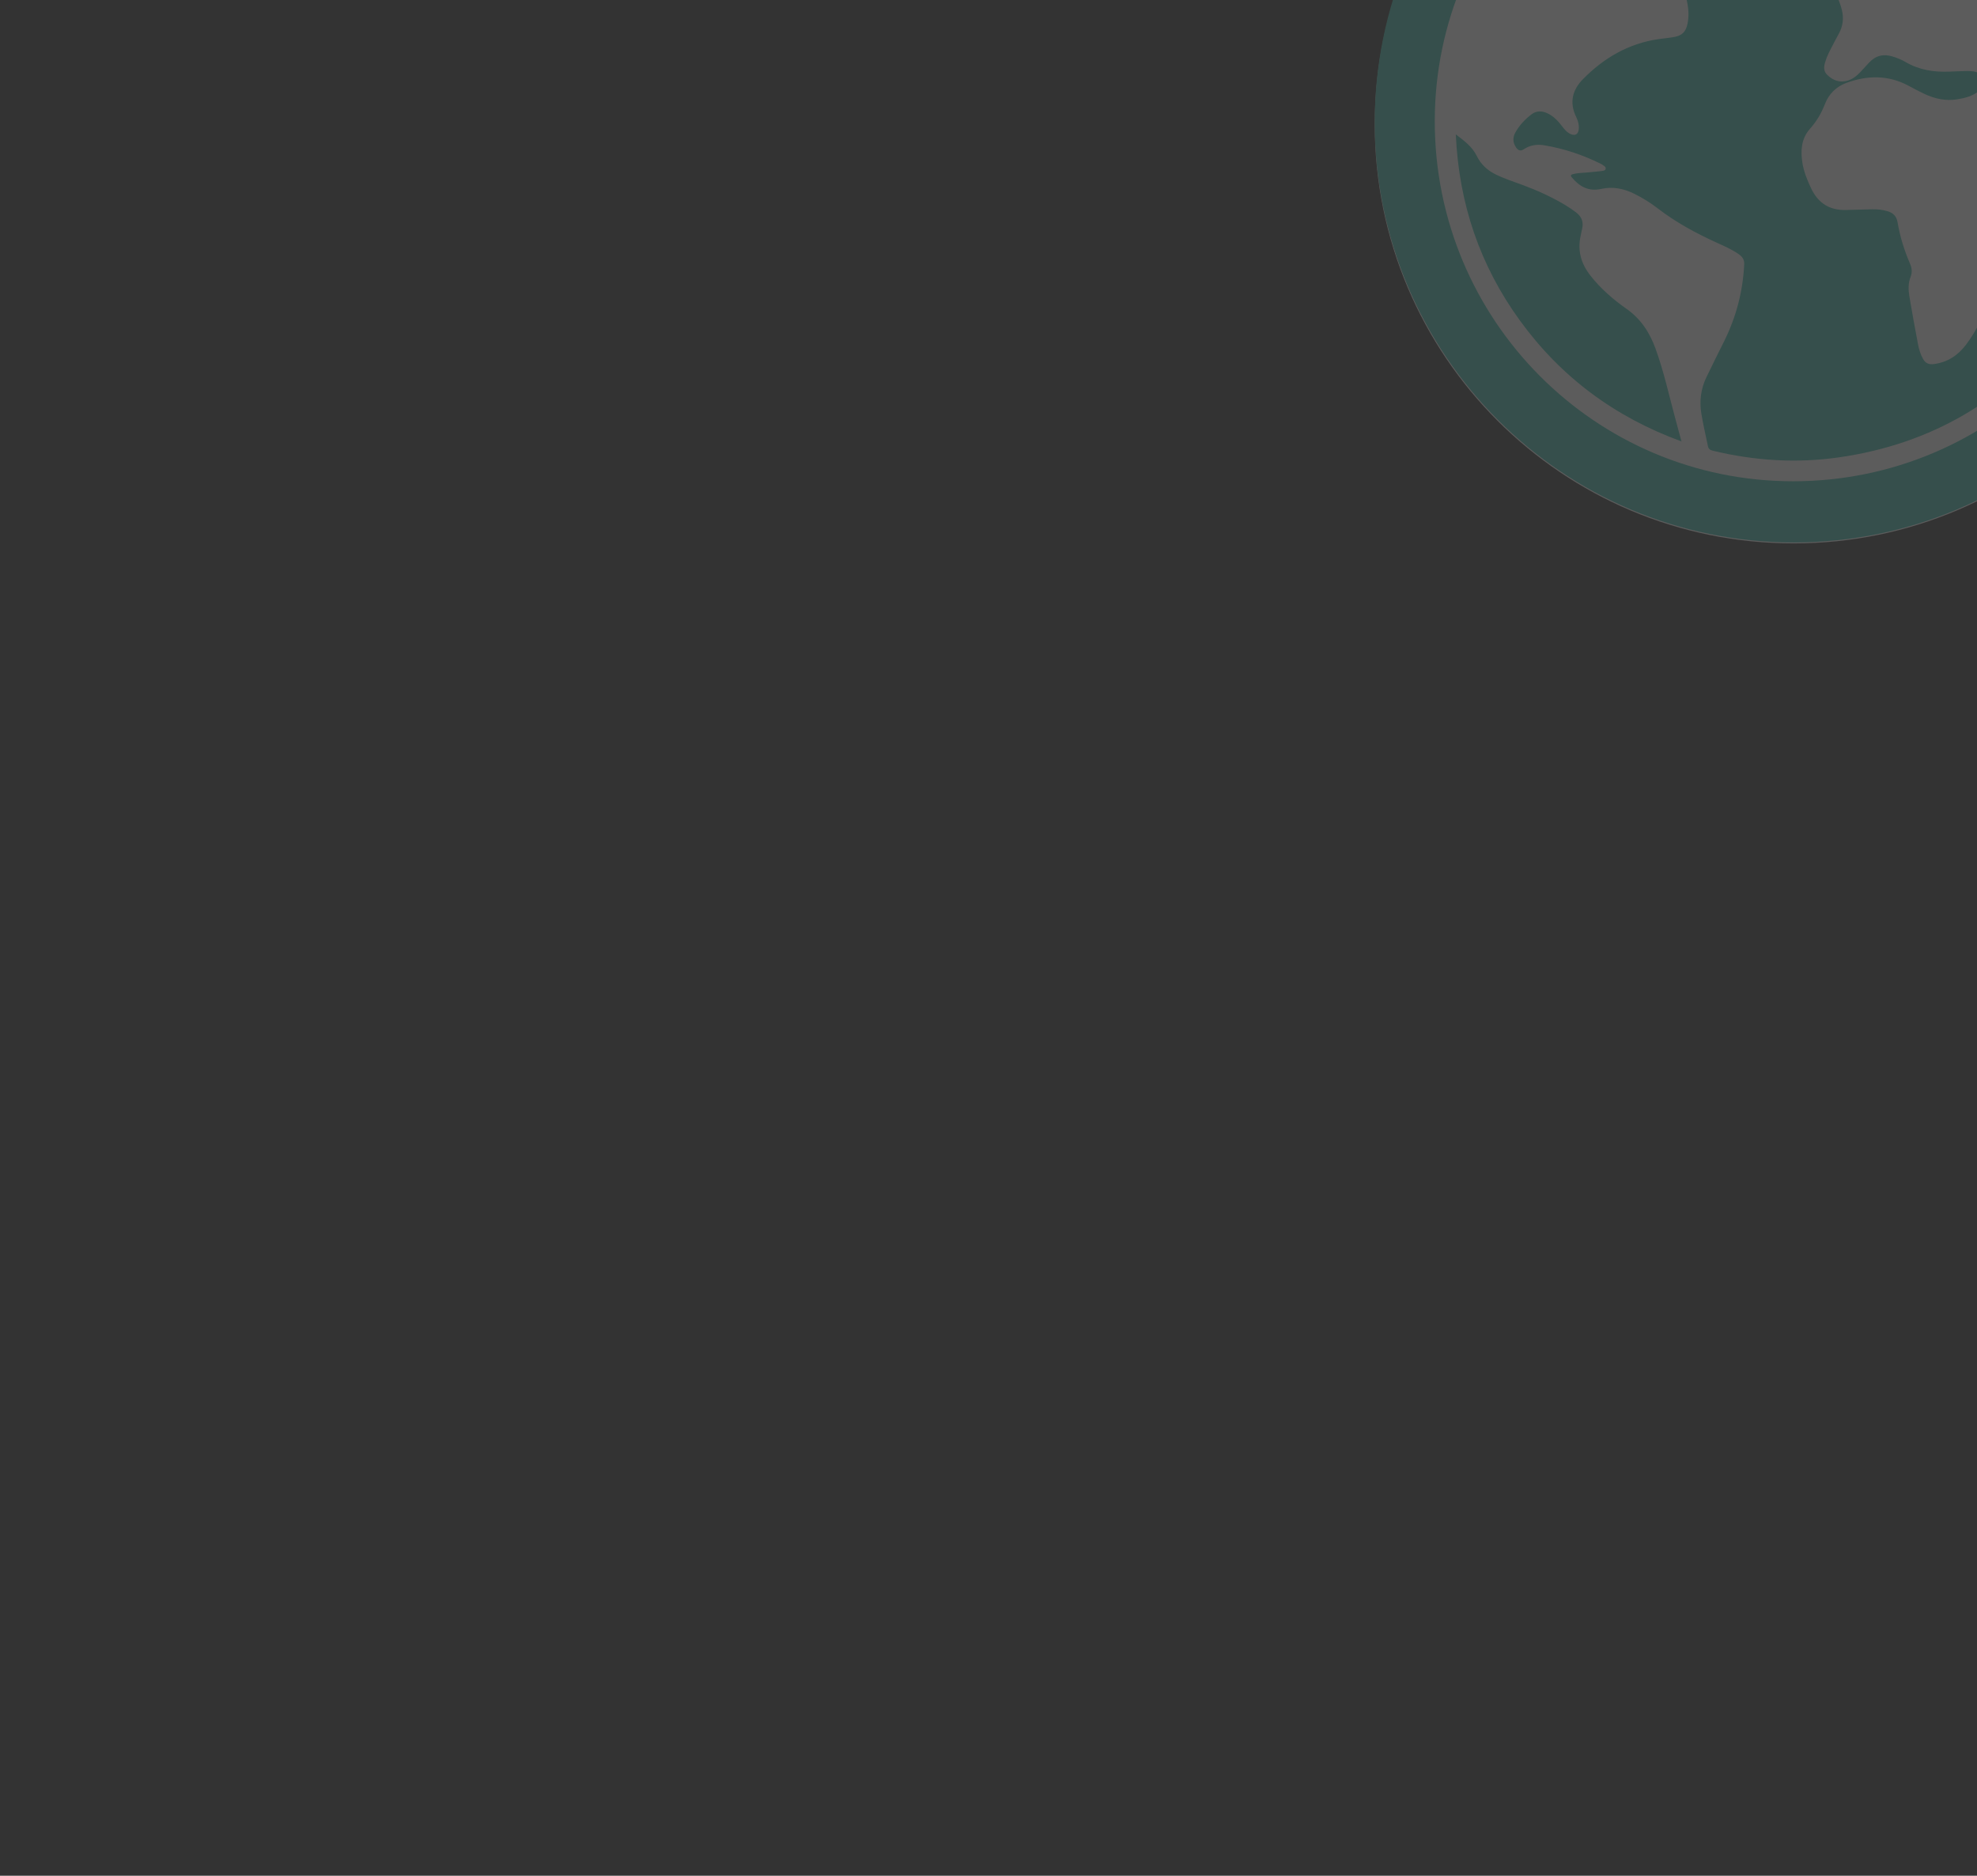 <?xml version="1.0" encoding="UTF-8"?> <svg xmlns="http://www.w3.org/2000/svg" width="1208" height="1146" fill="none"><rect width="100%" height="100%" fill="#333333" stroke="none"/><g clip-path="url(#a)" opacity=".2"><path fill="#fff" d="M1096 332c141.38 0 256-114.615 256-256s-114.62-256-256-256C954.615-180 840-65.385 840 76s114.615 256 256 256Z"></path><path fill="#35BFAE" d="M1096.06 331.369c141.21 0 255.69-114.474 255.69-255.685 0-141.21-114.48-255.684-255.69-255.684-141.206 0-255.68 114.474-255.68 255.684 0 141.211 114.474 255.685 255.68 255.685Z"></path><path fill="#3FBFAD" d="M1096 330.72c141.38 0 256-114.615 256-256s-114.62-256-256-256c-141.385 0-256 114.615-256 256s114.615 256 256 256Z"></path><path fill="#fff" d="M1315.32 75.057c-.17 120.909-98.24 218.807-219.37 218.982-121.213.175-219.474-98.556-219.27-220.31.205-120.622 98.893-218.572 219.98-218.333 120.85.239 218.84 98.67 218.67 219.656l-.01.005ZM981.743-73.82l.448.32c2.394-1.724 4.766-3.477 7.185-5.167 4.352-3.042 8.9-5.717 13.864-7.693 7.2-2.863 13.78-1.668 19.92 2.77 10.15 7.338 14.14 21.921 9.16 33.42-2.97 6.848-6.12 8.175-13 5.423-3.41-1.365-6.75-3.123-10.5-3.034-5.64.141-11.167-.797-16.73-1.382-7.945-.836-11.964 2.304-12.954 10.18-.828 6.597-.9 13.218-.499 19.844.166 2.74.495 5.496 1.617 8.056 1.25 2.854 2.876 3.217 5.175 1.165 1.852-1.656 3.047-3.806 4.297-5.91 3.166-5.346 6.054-10.871 9.864-15.808 6.31-8.166 11.33-8.055 17.21.448 5.77 8.363 10.13 17.438 12.84 27.247 1.66 6.02 2.81 12.126 1.49 18.411-1.03 4.95-3.29 7.266-8.26 8.15-3.1.554-6.26.819-9.38 1.27-18.405 2.646-33.59 11.538-46.382 24.602-6.383 6.52-8.29 14.324-4.002 23.01 1.178 2.381 1.865 4.984 1.515 7.706-.363 2.829-2.159 3.862-4.792 2.76-2.346-.98-3.895-2.892-5.38-4.855-2.359-3.114-5.001-5.93-8.555-7.71-3.443-1.728-6.98-1.95-10.116.461-3.972 3.06-7.428 6.686-9.877 11.128-1.669 3.025-1.575 6.024.362 8.955 1.268 1.916 2.701 2.624 4.835 1.22 3.758-2.478 7.987-3.14 12.322-2.423 12.245 2.014 23.884 5.94 34.991 11.473.273.137.55.286.78.474.845.687 2.202 1.195 1.895 2.504-.265 1.123-1.609 1.178-2.573 1.306-2.726.354-5.47.559-8.209.836-3.038.312-6.118.252-9.101 1.024-1.156.299-1.899.696-.764 2.048 4.724 5.619 10.249 8.721 17.95 6.998 7.126-1.592 13.961-.171 20.455 3.097 4.936 2.483 9.616 5.372 13.976 8.738 11.13 8.585 23.37 15.207 36.12 21.005 4.54 2.065 9.13 4.053 13.27 6.904 2.17 1.501 3.7 3.251 3.55 6.267-.79 16.423-4.83 31.979-12.09 46.716-3.69 7.492-7.49 14.929-11.08 22.473-3.33 6.997-4.27 14.365-3.03 22.058 1.08 6.648 2.65 13.18 3.99 19.768.35 1.766 1.25 2.513 2.94 2.918 25.55 6.165 51.39 7.804 77.4 4.041 56.23-8.133 101.87-34.821 136.54-79.766 24.86-32.239 38.42-69.009 41.62-109.593.11-1.404.29-2.718-1.03-3.891-8.4-7.416-17.76-12.95-28.89-15.126-7.84-1.536-16.1-1.54-22.94-6.609-.75-.55-1.93-1.037-2.83-.12-.99 1.012-.36 2.147.16 3.102 1.05 1.925 2.78 3.239 4.54 4.455 5.07 3.49 10.55 6.174 16.31 8.294 1.64.606 3.2 1.216 1.98 3.444-2.99 5.482-6.22 10.696-11.9 13.99-4.87 2.82-9.79 5.461-15.07 7.394-6.28 2.304-7.42 1.865-10.65-4.053-1.02-1.878-1.94-3.81-2.86-5.743-2.69-5.713-5.3-11.469-8.05-17.152-2.49-5.129-4.83-10.355-8.17-15.015-.76-1.053-1.69-2.304-3.26-1.408-1.33.76-1.47 2.138-1.14 3.512.19.78.49 1.566.89 2.257 7.32 12.59 13.68 25.71 21.19 38.199 1.63 2.705 3.65 4.139 6.67 4.711 3.55.67 6.87-.051 10.24-.952 2.74-.734 3.34-.158 2.99 2.663-.38 3.025-1.91 5.598-3.55 8.042-4.38 6.507-8.92 12.916-13.34 19.392-4.62 6.746-7.27 14.068-6.66 22.4.29 4.079-.82 7.804-3.2 11.235-5.17 7.466-9.51 15.436-13.6 23.534-2.49 4.92-5.28 9.652-8.62 14.051-4.97 6.536-11.28 10.705-19.6 11.797-3.11.41-5.14-.504-6.61-3.098-1.57-2.782-2.51-5.815-3.09-8.917-1.85-9.809-3.68-19.627-5.32-29.474-.65-3.925-.74-7.962.76-11.776 1.09-2.756.85-5.304-.3-7.975-3.53-8.166-6.17-16.627-7.65-25.399-.64-3.721-2.74-5.76-6.15-6.771-3.06-.905-6.2-1.22-9.37-1.165-5.3.094-10.6.265-15.9.427-10.07.303-17.13-4.173-21.42-13.257-2.41-5.09-4.51-10.274-5.36-15.863-1.12-7.412-.54-14.614 4.67-20.468 4.01-4.497 6.95-9.442 9.11-15.044 2.37-6.17 6.83-10.692 13.06-12.979 12.9-4.74 25.69-4.95 38.13 1.736 3.23 1.737 6.46 3.474 9.78 5.022 6.32 2.944 12.92 4.374 19.92 3.247 4.77-.768 9.4-1.945 13.24-5.103 2.04-1.685 3.6-3.771 2.9-6.613-.77-3.085-2.98-4.8-6.06-5.316-1.4-.235-2.84-.286-4.26-.256-3.57.072-7.13.23-10.7.371-9.44.376-18.48-1.024-26.77-5.914-2.46-1.45-5.13-2.487-7.87-3.336-5.62-1.745-10.44-.542-14.44 3.84-1.78 1.958-3.56 3.925-5.39 5.841-2.13 2.236-4.53 4.126-7.54 5.039-4.93 1.493-9.12-.124-12.58-3.533-2.96-2.923-1.73-6.46-.56-9.75.74-2.103 1.76-4.117 2.78-6.113 1.61-3.18 3.31-6.32 5-9.46 2.42-4.514 2.97-9.246 1.78-14.216-.83-3.486-2.27-6.75-3.55-10.078-.94-2.466-2-4.94-2.51-7.514-.79-3.934 1.54-7.172 5.31-7.991 4.04-.879 6.77.832 8.03 4.988.32 1.07.68 2.137 1.13 3.161 3.92 9.029 13.26 12.497 22.15 8.24 2.71-1.302 2.87-2.39.53-4.43-1.54-1.335-3.2-2.534-4.76-3.844-5.34-4.484-7.04-10.044-4.84-16.717 1.46-4.45 2.85-8.93 4.45-13.333 2.67-7.403 5.92-14.532 10.7-20.864 4.19-5.55 9.33-9.928 15.8-12.66 5.78-2.44 11.5-2.397 17.14.398 2.37 1.173 4.65 2.534 7.05 3.656 4.11 1.92 6.84 1.272 9.69-2.27 3.76-4.684 5.58-10.09 5.89-16.08.12-2.16-.55-3.56-2.36-4.83-27.71-19.448-58.33-31.446-91.85-36.122-2.37-.329-2.88.422-3.1 2.649-1.14 11.508-.57 23.023-.28 34.53.25 9.963-3.28 18.253-10.08 25.404-7.38 7.774-15.83 14.101-25.43 18.808-9.3 4.56-15.56 11.613-18.81 21.414-.68 2.031-1.61 3.968-2.86 5.73-2.99 4.22-6.45 4.301-9.64.175-.74-.96-1.41-2.018-1.91-3.119-3.27-7.061-4.25-14.421-2.59-22.058 1.47-6.801 4.14-13.214 6.72-19.64 3.64-9.054 4.22-18.142 1.04-27.465-1.92-5.614-6.71-10.325-5.16-17.117-1.62 1.391-2.78 2.799-4.05 4.091-1.28 1.302-2.58 2.637-4.06 3.691-3.4 2.419-5.86 2.035-8.46-1.19-1.15-1.425-2.12-2.996-3.23-4.45-3.47-4.544-6.71-5.513-12.02-3.636-5.31 1.878-9.7 5.163-13.63 9.084-8.754 8.742-16.055 18.7-23.658 28.412-.222.281-.32.661-.478.998l-.021-.004Zm45.677 343.505c-1.34-4.979-2.44-9.105-3.57-13.222-3.96-14.533-7.12-29.287-12.29-43.482-3.56-9.792-8.91-18.086-17.674-24.252-8.239-5.798-15.894-12.403-22.17-20.446-5.666-7.261-7.957-15.249-5.866-24.341.298-1.288.465-2.611.806-3.887 1.131-4.245-.184-7.659-3.593-10.248-2.184-1.66-4.458-3.226-6.813-4.625-8.167-4.847-16.764-8.786-25.669-12.084-5.627-2.086-11.362-3.912-16.768-6.579-5.098-2.517-8.985-6.178-11.528-11.345-2.68-5.44-7.352-8.99-12.749-13.06 1.899 42.364 14.737 80.042 39.13 113.651 25.1 34.59 57.928 58.999 98.764 73.92h-.01Z"></path></g><defs><clipPath id="a"><path fill="#fff" d="M840-180h512v512H840z"></path></clipPath></defs></svg> 